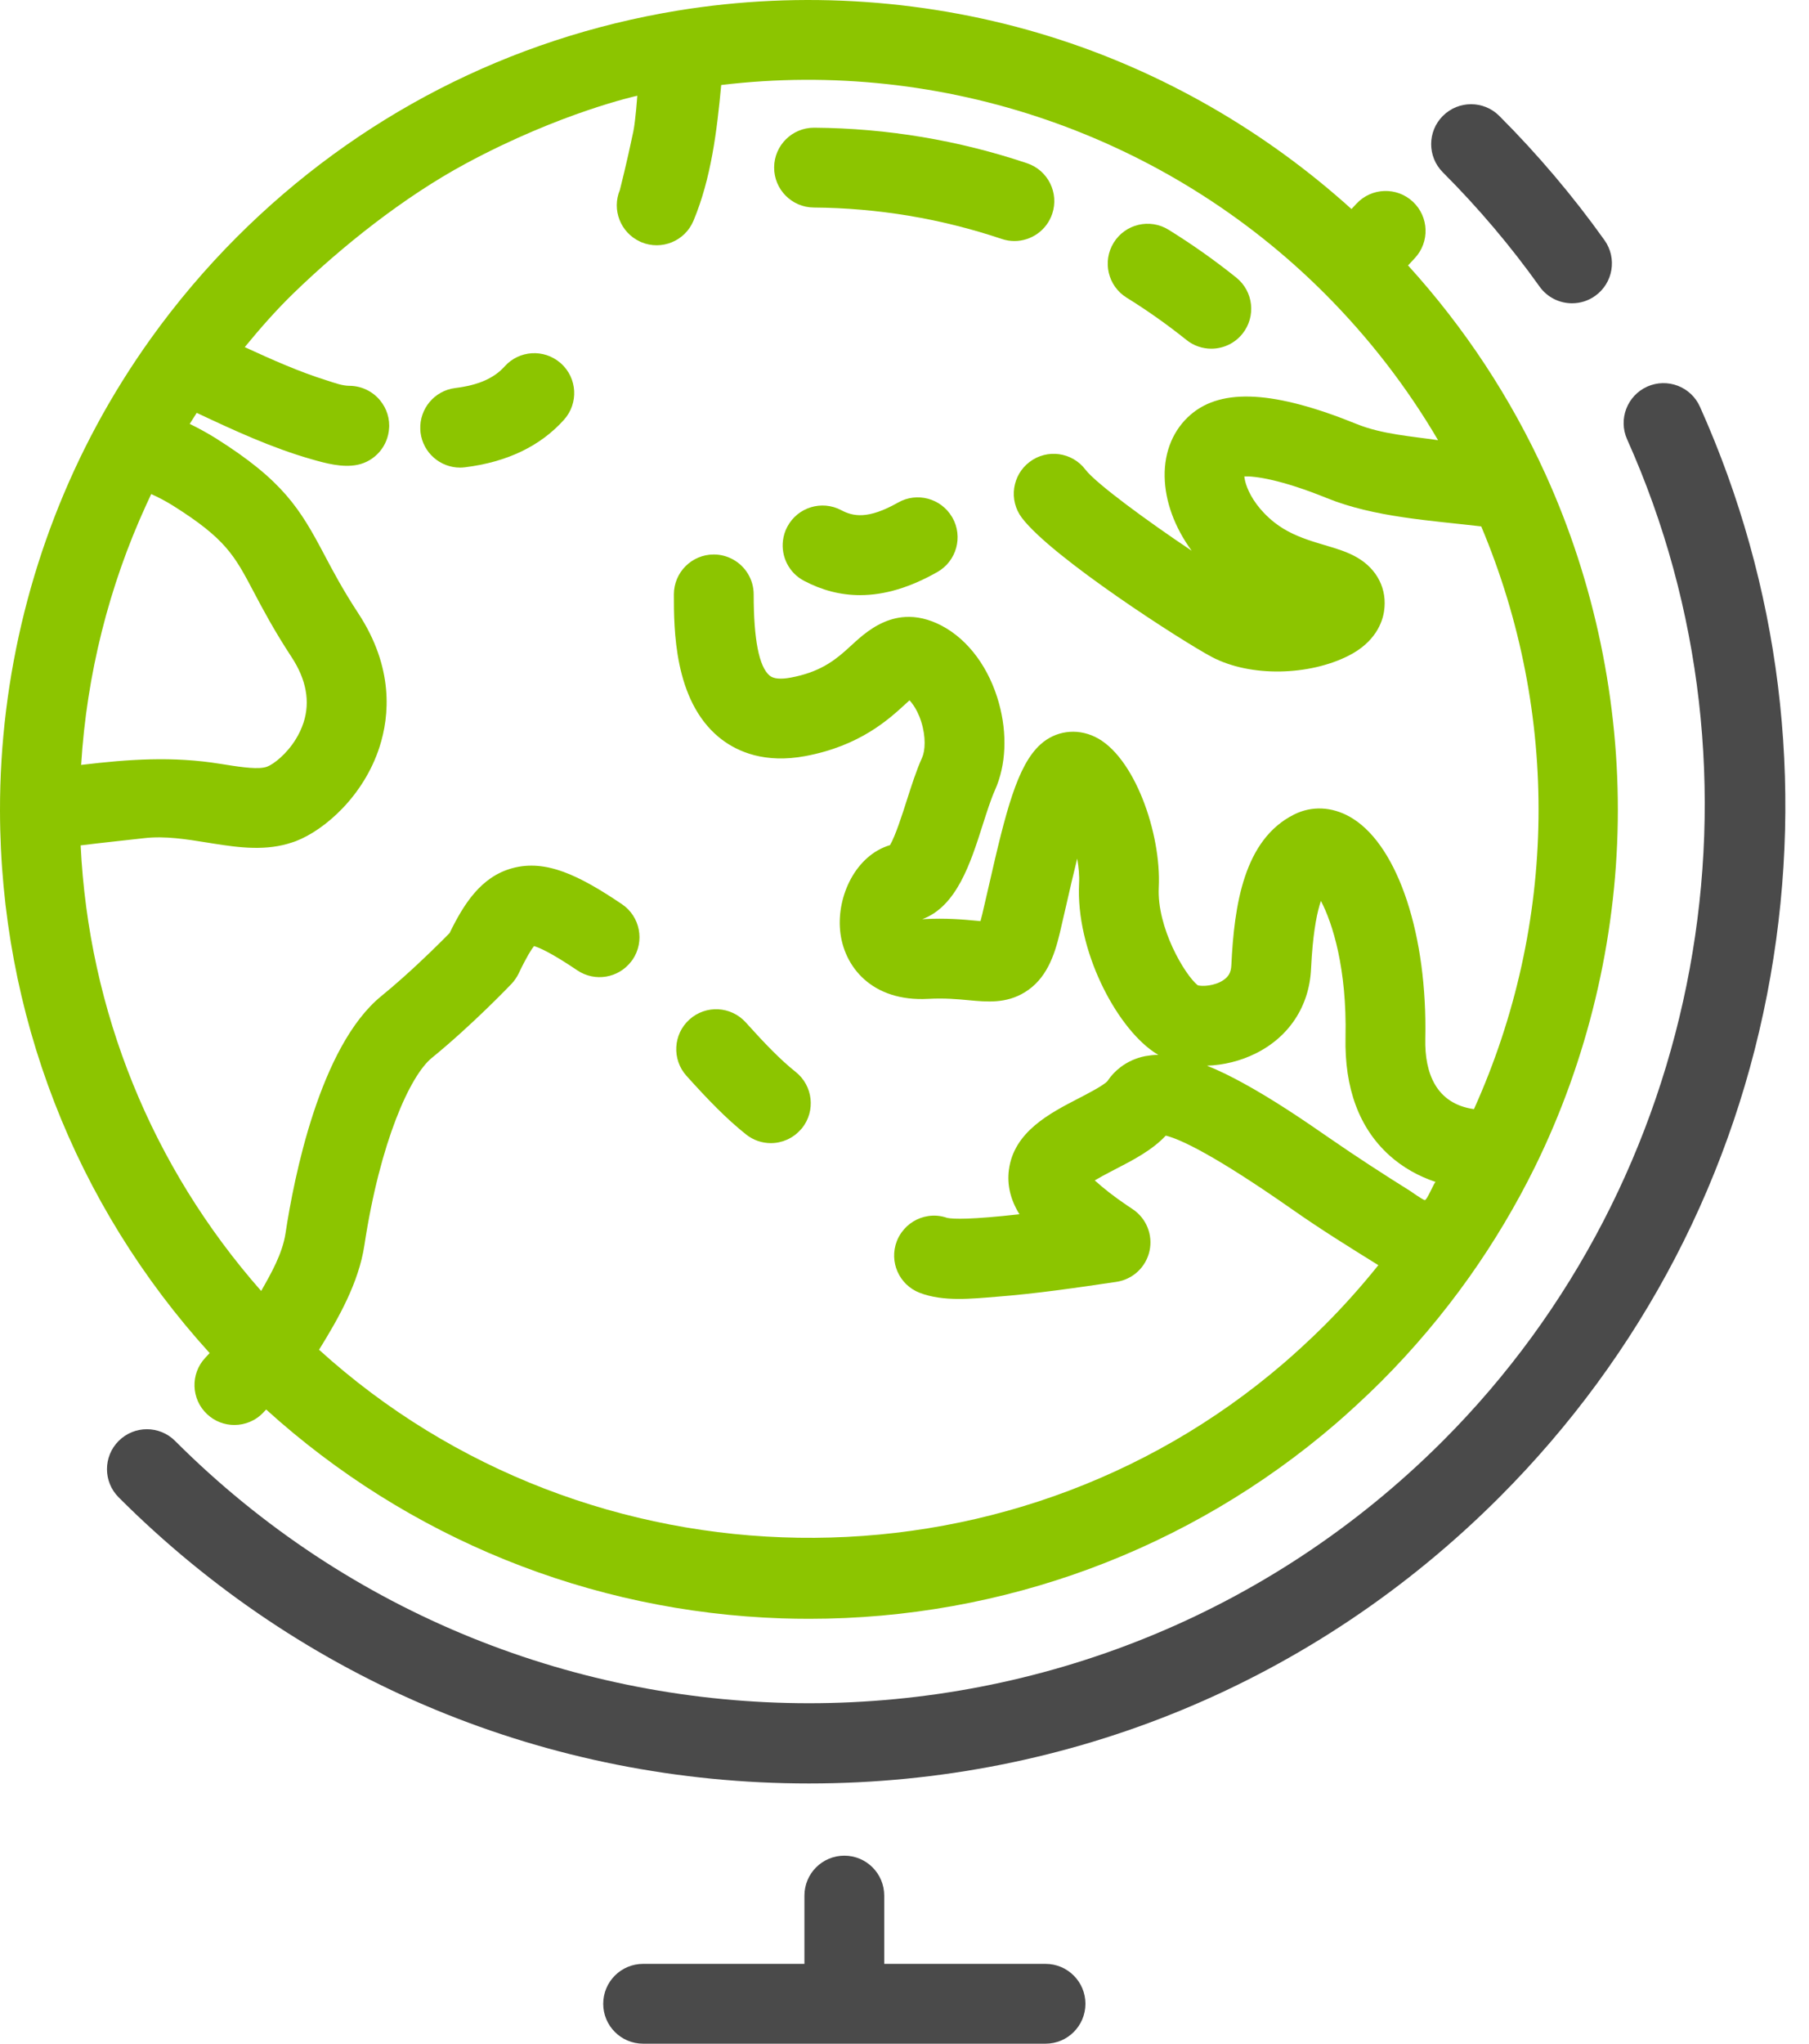 <svg width="62" height="70" viewBox="0 0 62 70" fill="none" xmlns="http://www.w3.org/2000/svg">
<path d="M7.034 46.508C6.518 47.059 6.548 47.925 7.1 48.44C7.363 48.686 7.698 48.808 8.033 48.808C8.398 48.808 8.763 48.662 9.032 48.374L9.122 48.278C13.983 52.682 20.212 55.212 26.799 55.432C27.111 55.442 27.422 55.447 27.733 55.447C34.373 55.447 40.753 53.09 45.789 48.757C46.001 48.574 46.228 48.371 46.481 48.138C46.794 47.85 47.072 47.585 47.33 47.327C48.431 46.226 49.447 45.023 50.351 43.751C51.207 42.545 51.969 41.265 52.617 39.948C54.408 36.301 55.387 32.215 55.446 28.131C55.506 24.054 54.65 19.946 52.972 16.251C51.781 13.628 50.198 11.226 48.258 9.091L48.49 8.842C49.006 8.29 48.976 7.425 48.424 6.909C47.872 6.394 47.007 6.423 46.492 6.975L46.319 7.16C43.347 4.474 39.808 2.442 36.003 1.256C31.896 -0.025 27.476 -0.333 23.22 0.364C17.472 1.306 12.25 3.987 8.12 8.117C7.046 9.191 6.051 10.364 5.164 11.603C5.164 11.603 5.164 11.603 5.164 11.603C4.487 12.549 3.864 13.546 3.313 14.567C3.313 14.567 3.313 14.568 3.313 14.568C1.137 18.602 -0.008 23.168 4.37545e-05 27.771C0.012 34.705 2.554 41.249 7.185 46.345L7.034 46.508ZM48.315 40.783C47.579 40.322 48.156 40.683 48.315 40.783V40.783ZM48.835 41.106C48.785 41.113 48.299 40.772 48.386 40.827C48.376 40.82 48.371 40.817 48.367 40.815C48.368 40.815 48.365 40.814 48.348 40.803C48.346 40.802 48.344 40.801 48.343 40.8C47.403 40.213 46.477 39.612 45.566 38.982C44.604 38.315 43.629 37.658 42.601 37.095C42.201 36.876 41.79 36.67 41.366 36.501C41.938 36.483 42.516 36.34 43.029 36.086C44.179 35.519 44.873 34.464 44.933 33.192C44.941 33.038 44.949 32.892 44.959 32.754C45.028 31.789 45.152 31.207 45.272 30.858C45.67 31.616 46.165 33.175 46.115 35.521C46.077 37.277 46.584 38.642 47.621 39.576C48.077 39.986 48.624 40.292 49.205 40.484C49.162 40.47 48.922 41.092 48.835 41.106ZM5.014 17.286C5.111 17.081 5.185 16.923 5.183 16.922C5.441 17.039 5.696 17.173 5.936 17.324C7.736 18.456 8.037 19.025 8.696 20.274C9.005 20.859 9.39 21.587 9.994 22.508C10.498 23.276 10.636 24.028 10.405 24.745C10.338 24.953 10.245 25.145 10.139 25.317C9.821 25.833 9.383 26.172 9.155 26.26C9.119 26.273 9.078 26.284 9.032 26.291C9.031 26.292 9.029 26.292 9.027 26.292C8.693 26.347 8.114 26.253 7.552 26.163C5.922 25.899 4.42 26.003 2.781 26.2C2.97 23.116 3.73 20.083 5.014 17.286ZM2.764 28.956C3.494 28.864 4.225 28.791 4.956 28.707C5.66 28.627 6.4 28.746 7.116 28.862C7.178 28.872 7.241 28.882 7.304 28.892C8.208 29.036 9.136 29.156 10.026 28.85C10.063 28.838 10.1 28.826 10.137 28.812C11.144 28.424 12.472 27.249 13.008 25.583C13.35 24.523 13.501 22.868 12.28 21.008C11.748 20.196 11.411 19.559 11.114 18.997C10.282 17.422 9.699 16.46 7.392 15.009C7.267 14.931 7.139 14.856 7.007 14.783C6.977 14.766 6.946 14.749 6.915 14.732C6.785 14.661 6.652 14.592 6.515 14.526C6.511 14.524 6.506 14.521 6.502 14.519C6.581 14.392 6.661 14.266 6.742 14.141C8.016 14.74 9.317 15.342 10.675 15.729C11.163 15.869 11.737 16.026 12.251 15.921C12.85 15.799 13.304 15.282 13.336 14.653C13.337 14.631 13.339 14.608 13.339 14.586C13.34 14.397 13.302 14.218 13.233 14.054C13.199 13.972 13.157 13.895 13.107 13.822C13.083 13.786 13.057 13.75 13.029 13.716C12.779 13.412 12.4 13.217 11.976 13.215C11.727 13.215 11.457 13.11 11.225 13.038C10.252 12.736 9.312 12.314 8.388 11.89C8.914 11.249 9.462 10.625 10.054 10.05C11.702 8.451 13.836 6.748 15.963 5.603C19.221 3.848 21.842 3.279 21.842 3.279C21.842 3.279 21.782 4.141 21.705 4.509C21.477 5.603 21.245 6.506 21.245 6.506C20.96 7.187 21.269 7.966 21.932 8.273C21.948 8.28 21.963 8.288 21.979 8.295C22.676 8.586 23.477 8.257 23.768 7.56C24.376 6.105 24.573 4.47 24.718 2.912C32.312 2 39.973 4.626 45.397 10.05C46.913 11.567 48.216 13.251 49.287 15.077C48.384 14.945 47.359 14.873 46.504 14.526C43.695 13.387 41.888 13.282 40.817 14.194C40.222 14.701 39.901 15.456 39.916 16.321C39.93 17.18 40.262 18.069 40.842 18.863C39.315 17.843 37.556 16.553 37.202 16.086C36.746 15.484 35.889 15.366 35.287 15.822C34.989 16.047 34.811 16.371 34.76 16.713C34.709 17.063 34.792 17.433 35.023 17.737C36.055 19.1 40.567 21.993 41.533 22.502C42.873 23.207 44.876 23.137 46.214 22.462C47.145 21.993 47.379 21.308 47.435 20.941C47.551 20.188 47.206 19.497 46.513 19.095C46.181 18.902 45.806 18.791 45.408 18.673C45.267 18.631 45.122 18.588 44.974 18.54C44.532 18.396 44.074 18.21 43.674 17.892C43.164 17.487 42.881 17.043 42.747 16.703C42.686 16.549 42.655 16.416 42.648 16.317C43.011 16.305 43.897 16.42 45.477 17.061C47.099 17.718 49.042 17.828 50.766 18.03C53.471 24.454 53.379 31.645 50.517 37.99C49.231 37.809 48.823 36.769 48.849 35.58C48.925 32.057 47.93 29.028 46.373 28.043C45.766 27.658 45.081 27.587 44.474 27.842C44.434 27.859 44.394 27.877 44.354 27.897C42.633 28.757 42.301 30.991 42.202 33.062C42.191 33.304 42.109 33.453 41.92 33.577C41.62 33.773 41.209 33.792 41.051 33.748C40.606 33.393 39.647 31.774 39.715 30.398C39.806 28.536 38.87 25.875 37.525 25.236C36.89 24.934 36.176 25.033 35.664 25.494C34.864 26.214 34.471 27.795 33.896 30.316C33.818 30.66 33.74 30.998 33.664 31.319C33.642 31.411 33.622 31.487 33.604 31.55C33.554 31.545 33.503 31.541 33.455 31.536C33.022 31.496 32.429 31.44 31.659 31.482C31.642 31.483 31.625 31.484 31.61 31.484C32.789 31.045 33.261 29.57 33.681 28.251C33.826 27.799 33.962 27.372 34.097 27.071C34.123 27.015 34.147 26.957 34.169 26.898C34.508 26.019 34.512 24.931 34.176 23.881C33.797 22.693 33.042 21.77 32.107 21.349C31.665 21.151 31.267 21.102 30.911 21.142C30.84 21.151 30.771 21.162 30.703 21.177C30.635 21.192 30.569 21.21 30.505 21.231C29.928 21.417 29.491 21.818 29.196 22.089C28.92 22.342 28.639 22.6 28.251 22.814C27.948 22.98 27.581 23.12 27.101 23.209C26.754 23.274 26.51 23.251 26.378 23.141C26.015 22.84 25.831 21.904 25.831 20.36C25.831 19.844 25.545 19.396 25.124 19.163C24.928 19.055 24.703 18.992 24.463 18.992C23.708 18.992 23.096 19.605 23.096 20.36C23.096 21.532 23.096 23.97 24.631 25.245C24.665 25.273 24.7 25.301 24.737 25.329C25.294 25.752 26.22 26.156 27.603 25.897C29.471 25.548 30.456 24.644 31.045 24.103C31.085 24.067 31.129 24.027 31.172 23.987C31.26 24.081 31.353 24.212 31.436 24.378C31.486 24.477 31.532 24.589 31.571 24.713C31.74 25.241 31.709 25.715 31.604 25.949C31.404 26.392 31.238 26.915 31.076 27.42C30.927 27.887 30.689 28.632 30.503 28.947C29.337 29.294 28.681 30.673 28.793 31.869C28.909 33.111 29.886 34.316 31.806 34.213C32.376 34.182 32.814 34.223 33.2 34.259C33.83 34.318 34.482 34.379 35.121 33.988C35.86 33.537 36.136 32.743 36.324 31.953C36.402 31.624 36.481 31.277 36.562 30.924C36.661 30.489 36.786 29.942 36.919 29.408C36.97 29.692 36.997 29.984 36.983 30.264C36.871 32.541 38.234 35.126 39.528 36.022C39.583 36.06 39.641 36.096 39.7 36.13C39.698 36.13 39.696 36.13 39.695 36.13C39.626 36.131 39.559 36.135 39.493 36.141C39.477 36.143 39.461 36.144 39.446 36.146C39.379 36.154 39.313 36.163 39.248 36.175C38.929 36.238 38.641 36.371 38.396 36.558C38.225 36.69 38.075 36.848 37.954 37.032C37.817 37.181 37.282 37.458 36.961 37.624C35.977 38.132 34.751 38.766 34.579 40.063C34.51 40.583 34.631 41.094 34.94 41.59C33.276 41.777 32.677 41.758 32.463 41.715C32.246 41.638 32.022 41.62 31.808 41.653C31.447 41.708 31.117 41.907 30.9 42.212C30.834 42.304 30.778 42.404 30.736 42.514C30.465 43.219 30.816 44.01 31.521 44.281C32.328 44.592 33.302 44.483 34.141 44.417C35.521 44.31 36.894 44.108 38.262 43.906C38.823 43.823 39.275 43.403 39.397 42.849C39.52 42.295 39.287 41.723 38.813 41.411C38.749 41.369 38.686 41.327 38.624 41.285C38.194 40.993 37.831 40.712 37.521 40.431C37.686 40.332 37.883 40.227 38.055 40.137C38.112 40.107 38.167 40.079 38.217 40.053C38.844 39.729 39.488 39.396 39.955 38.897C40.458 39.021 41.623 39.56 44.312 41.44C45.264 42.108 46.253 42.721 47.24 43.334C46.663 44.054 46.046 44.744 45.397 45.393C45.166 45.624 44.915 45.864 44.63 46.126C44.399 46.338 44.195 46.521 44.005 46.684C34.485 54.876 20.173 54.608 10.935 46.231C11.609 45.143 12.294 43.935 12.489 42.651C13.028 39.096 14.062 36.835 14.796 36.238C16.183 35.109 17.477 33.755 17.532 33.698C17.626 33.599 17.718 33.465 17.776 33.343C18.051 32.767 18.214 32.515 18.302 32.405C18.479 32.455 18.891 32.632 19.785 33.235C20.388 33.642 21.197 33.503 21.633 32.933C21.65 32.911 21.667 32.89 21.683 32.867C22.105 32.241 21.941 31.391 21.315 30.969C19.845 29.977 18.703 29.424 17.558 29.737C16.476 30.032 15.891 30.975 15.408 31.96C15.134 32.239 14.501 32.872 13.772 33.518C13.542 33.722 13.309 33.923 13.07 34.117C10.956 35.837 10.069 40.372 9.786 42.241C9.68 42.94 9.294 43.615 8.951 44.218C5.202 39.964 3.039 34.633 2.764 28.956Z" fill="#8CC500"/>
<path d="M48.348 40.803C48.347 40.802 48.346 40.802 48.345 40.801C48.355 40.807 48.357 40.808 48.348 40.803Z" fill="#4A4A4A"/>
<path d="M15.768 16.016C15.824 16.016 15.881 16.012 15.938 16.005C17.38 15.827 18.522 15.279 19.331 14.376C19.835 13.814 19.788 12.95 19.225 12.446C19.217 12.438 19.209 12.432 19.2 12.425C18.638 11.944 17.791 11.997 17.295 12.551C16.929 12.958 16.391 13.194 15.602 13.291C14.89 13.38 14.375 14.001 14.405 14.706C14.406 14.742 14.408 14.779 14.413 14.816C14.499 15.509 15.088 16.016 15.768 16.016Z" fill="#8CC500"/>
<path d="M32.629 17.708C32.251 17.067 31.428 16.845 30.778 17.214C29.743 17.801 29.231 17.686 28.831 17.474C28.163 17.121 27.336 17.375 26.983 18.043C26.902 18.194 26.855 18.353 26.835 18.514C26.767 19.061 27.035 19.618 27.551 19.891C28.174 20.22 28.813 20.385 29.477 20.385C30.316 20.385 31.195 20.121 32.127 19.592C32.784 19.219 33.014 18.385 32.642 17.728C32.638 17.721 32.633 17.715 32.629 17.708Z" fill="#8CC500"/>
<path d="M25.569 38.856C25.82 39.057 26.121 39.154 26.419 39.154C26.797 39.154 27.17 38.996 27.437 38.697C27.455 38.678 27.473 38.659 27.49 38.639C27.96 38.048 27.863 37.188 27.272 36.717C26.734 36.289 26.199 35.729 25.56 35.02C25.055 34.46 24.192 34.414 23.631 34.918C23.631 34.919 23.63 34.919 23.629 34.92C23.068 35.425 23.023 36.29 23.529 36.851C24.258 37.66 24.884 38.311 25.569 38.856Z" fill="#8CC500"/>
<path d="M27.889 7.108C30.087 7.125 32.255 7.487 34.332 8.184C34.476 8.233 34.623 8.256 34.767 8.256C35.338 8.256 35.871 7.895 36.063 7.323C36.303 6.607 35.917 5.832 35.202 5.592C32.851 4.803 30.398 4.393 27.91 4.374C27.907 4.374 27.903 4.374 27.899 4.374C27.149 4.374 26.538 4.979 26.532 5.73C26.526 6.485 27.134 7.102 27.889 7.108Z" fill="#8CC500"/>
<path d="M38.613 10.195C39.32 10.633 40.009 11.12 40.661 11.642C40.913 11.845 41.215 11.943 41.515 11.943C41.916 11.943 42.313 11.768 42.583 11.431C43.055 10.842 42.961 9.982 42.372 9.509C41.634 8.917 40.853 8.366 40.052 7.87C39.41 7.472 38.567 7.67 38.17 8.312C37.773 8.955 37.971 9.797 38.613 10.195Z" fill="#8CC500"/>
<path d="M58.262 13.931C57.953 13.242 57.144 12.934 56.455 13.242C55.766 13.552 55.458 14.361 55.767 15.05C60.949 26.608 58.411 40.394 49.451 49.354C37.472 61.333 17.98 61.333 6.001 49.354C5.467 48.82 4.601 48.82 4.067 49.354C3.533 49.888 3.533 50.753 4.067 51.287C10.387 57.607 18.789 61.087 27.726 61.087C36.663 61.087 45.065 57.607 51.385 51.287C56.275 46.397 59.49 40.223 60.68 33.434C61.843 26.798 61.007 20.054 58.262 13.931Z" fill="#4A4A4A"/>
<path d="M52.765 9.815C53.032 10.189 53.452 10.388 53.879 10.388C54.154 10.388 54.431 10.306 54.672 10.134C55.287 9.695 55.43 8.842 54.991 8.227C53.917 6.721 52.703 5.288 51.385 3.97C50.851 3.436 49.985 3.436 49.451 3.97C48.917 4.504 48.917 5.369 49.451 5.903C50.663 7.115 51.778 8.431 52.765 9.815Z" fill="#4A4A4A"/>
<path d="M35.834 67.266H30.305V64.927C30.305 64.172 29.693 63.56 28.938 63.56C28.182 63.56 27.57 64.172 27.57 64.927V67.266H22.041C21.286 67.266 20.674 67.878 20.674 68.633C20.674 69.388 21.286 70 22.041 70H35.834C36.589 70 37.201 69.388 37.201 68.633C37.201 67.878 36.589 67.266 35.834 67.266Z" fill="#4A4A4A"/>
</svg>

